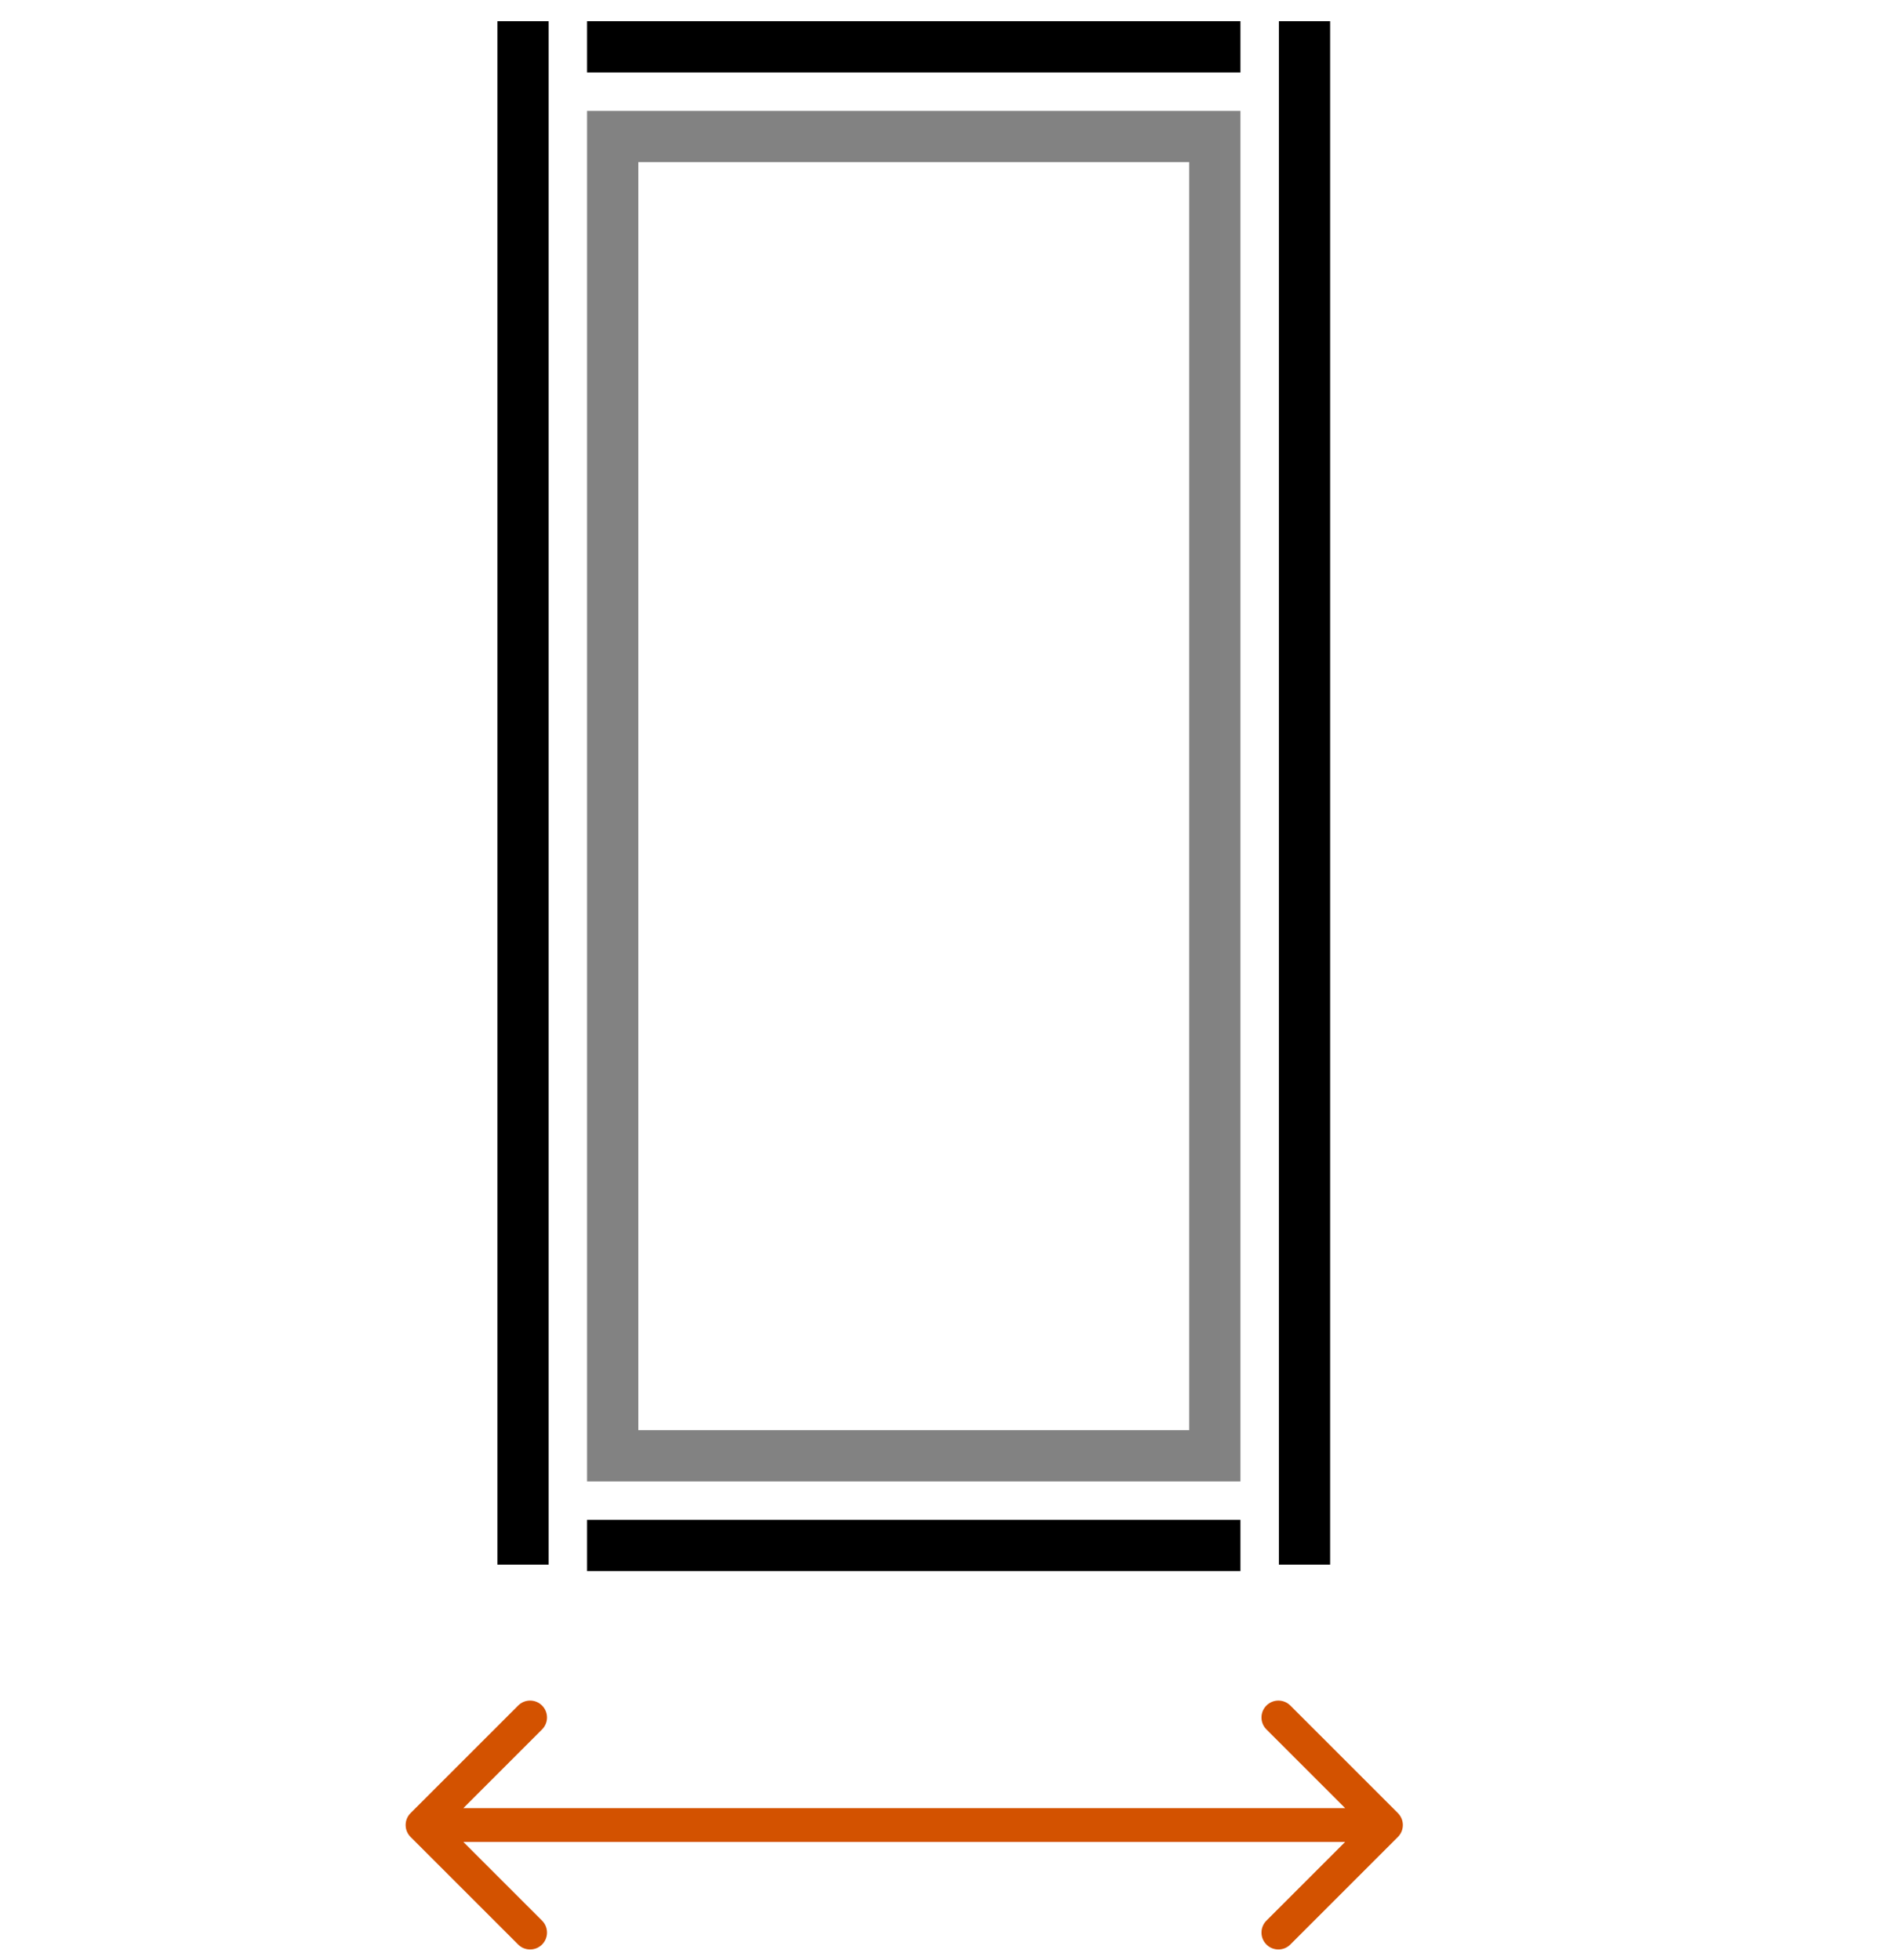 <?xml version="1.0" encoding="UTF-8"?> <svg xmlns="http://www.w3.org/2000/svg" width="112" height="116" viewBox="0 0 112 116" fill="none"><path d="M30.944 92.591V1.255" stroke="black" stroke-width="3.032"></path><path d="M24.293 107.293C23.902 107.683 23.902 108.317 24.293 108.707L30.657 115.071C31.047 115.462 31.68 115.462 32.071 115.071C32.462 114.681 32.462 114.047 32.071 113.657L26.414 108L32.071 102.343C32.462 101.953 32.462 101.319 32.071 100.929C31.68 100.538 31.047 100.538 30.657 100.929L24.293 107.293ZM82.707 108.707C83.098 108.317 83.098 107.683 82.707 107.293L76.343 100.929C75.953 100.538 75.32 100.538 74.929 100.929C74.538 101.319 74.538 101.953 74.929 102.343L80.586 108L74.929 113.657C74.538 114.047 74.538 114.681 74.929 115.071C75.32 115.462 75.953 115.462 76.343 115.071L82.707 108.707ZM25 109H82V107H25V109Z" fill="#D35200"></path><path d="M36.25 86.149V8.077H71.875V86.149H36.25Z" stroke="#828282" stroke-width="3.032"></path><path d="M34.734 2.771H73.391" stroke="black" stroke-width="3.032"></path><path d="M34.734 91.455H73.391" stroke="black" stroke-width="3.032"></path><path d="M77.181 92.591V1.255" stroke="black" stroke-width="3.032"></path></svg> 